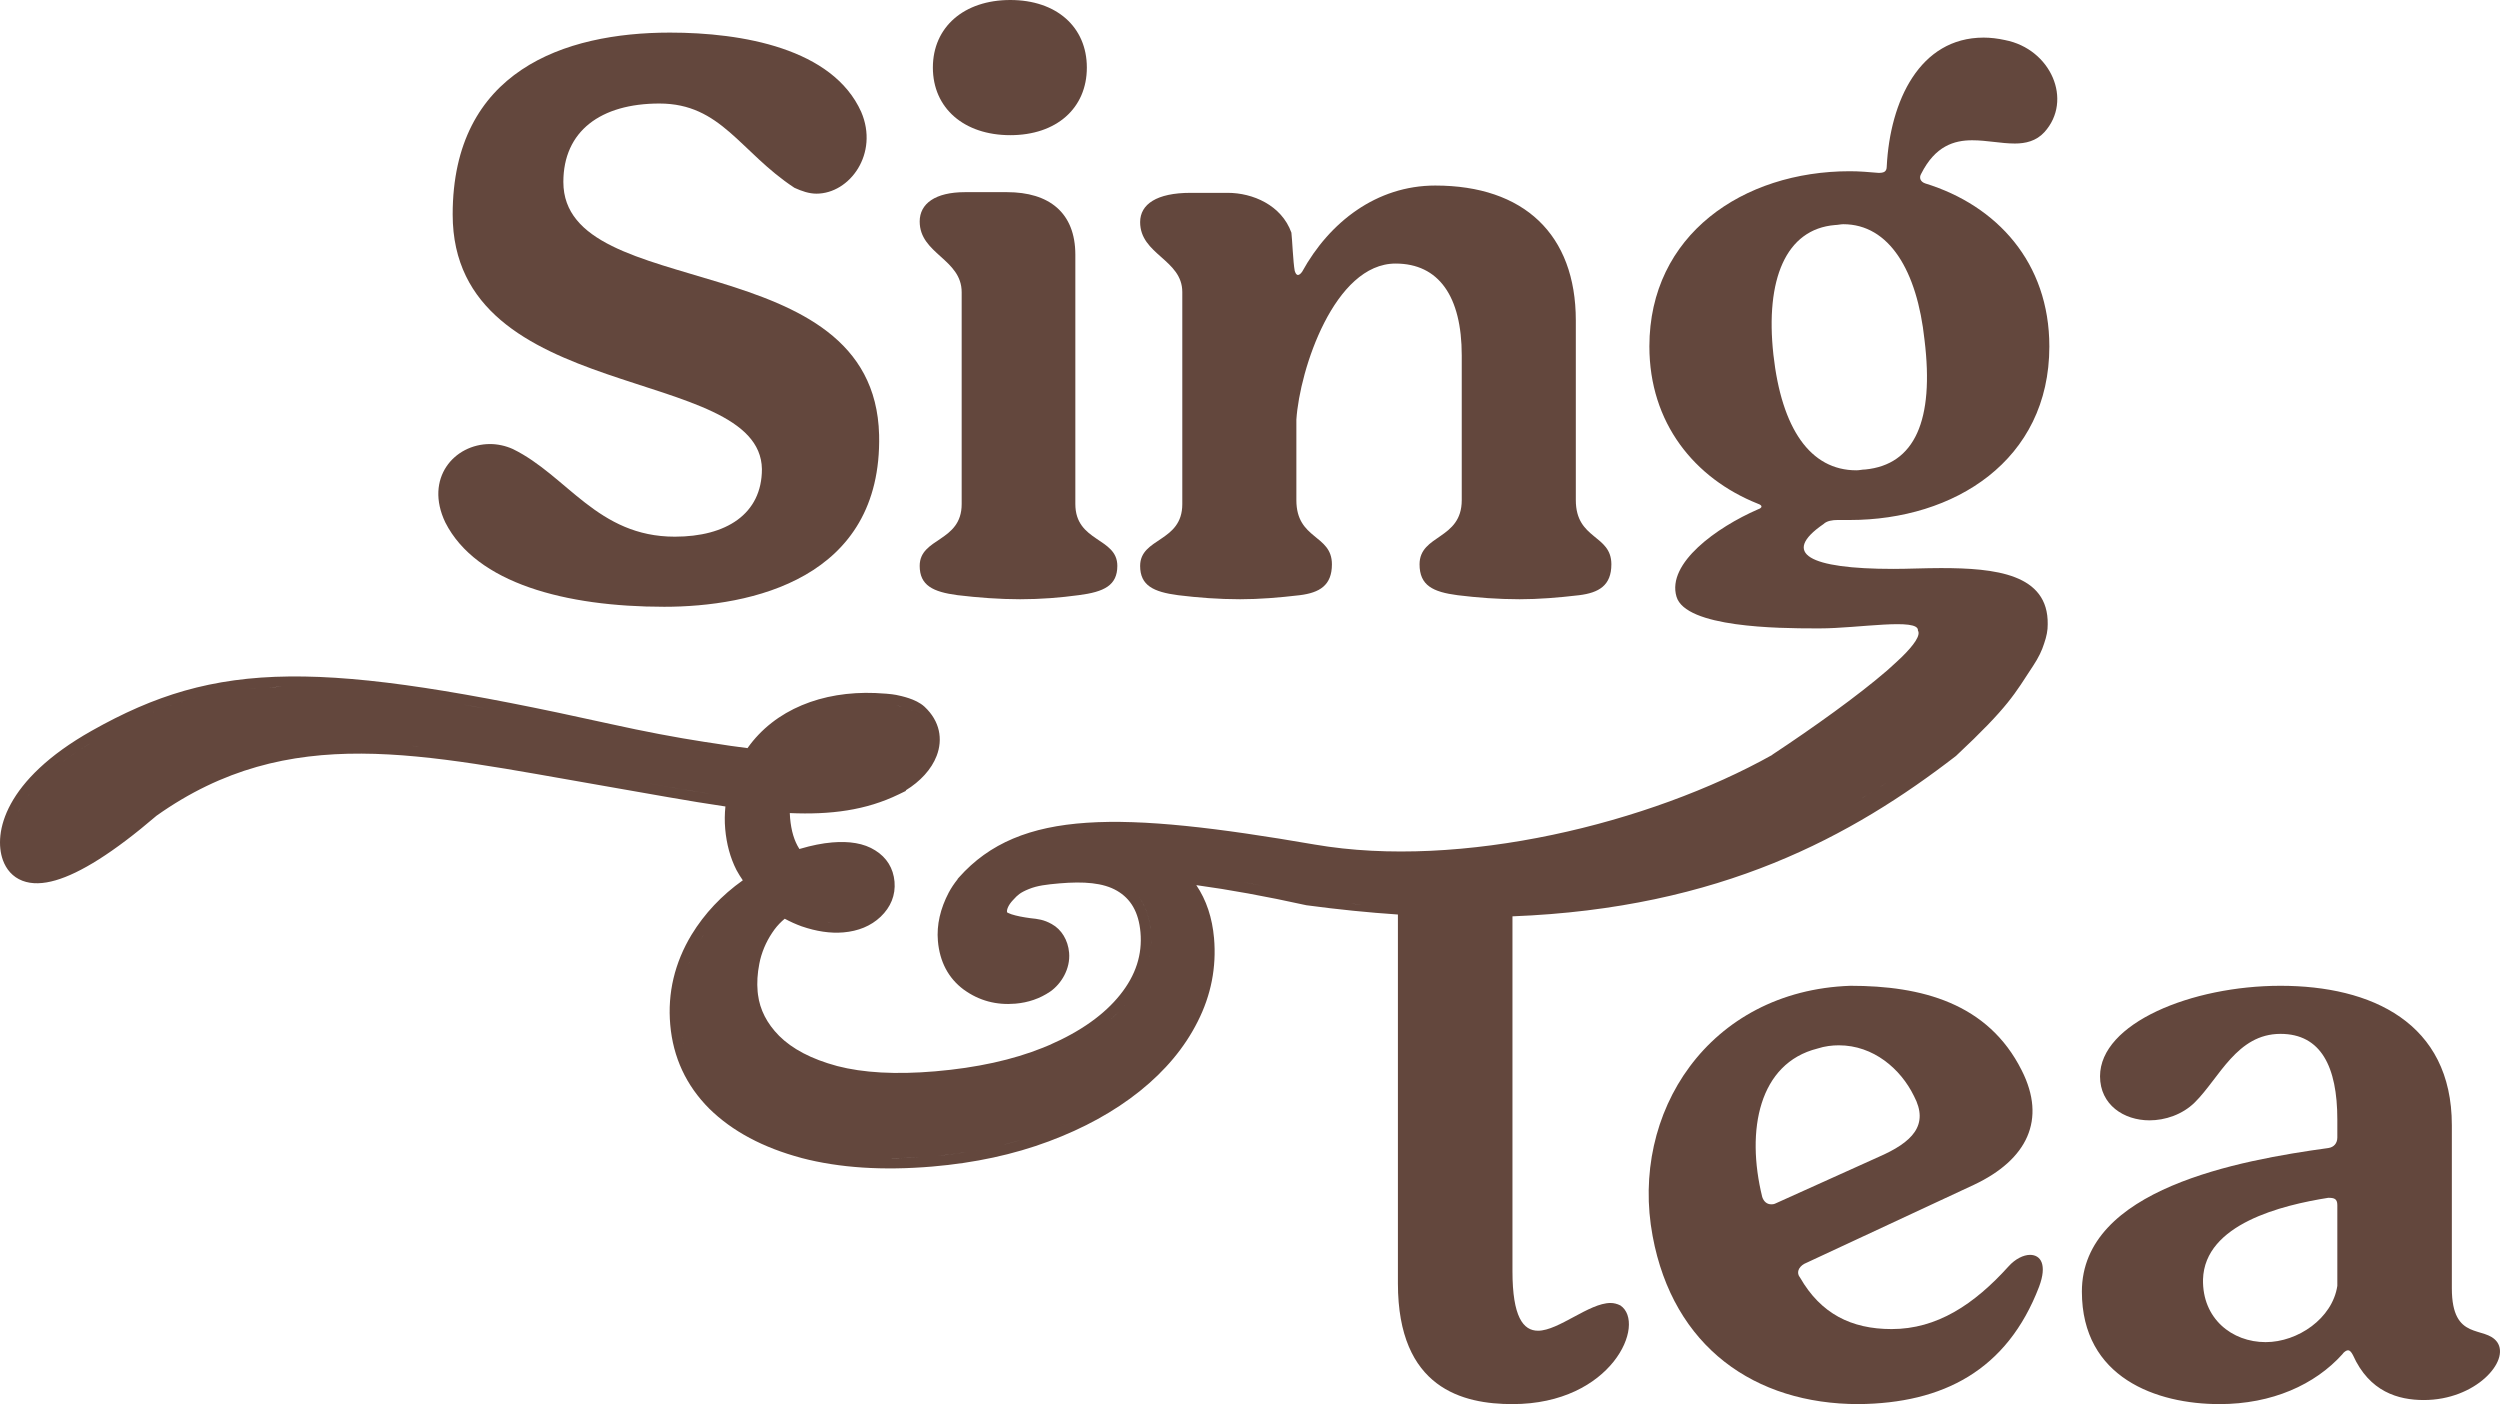<?xml version="1.0" encoding="utf-8"?>
<svg xmlns="http://www.w3.org/2000/svg" fill="none" height="100%" overflow="visible" preserveAspectRatio="none" style="display: block;" viewBox="0 0 73 41" width="100%">
<g id="Frame 2147238009">
<g id="Union">
<path clip-rule="evenodd" d="M57.923 1.098C58.115 1.098 58.331 1.122 58.546 1.17C59.889 1.431 60.537 2.93 59.697 3.858C59.458 4.12 59.146 4.191 58.834 4.191C58.426 4.191 58.019 4.096 57.587 4.096C57.059 4.096 56.508 4.263 56.1 5.072C56.028 5.191 56.076 5.31 56.22 5.357C58.306 6 59.841 7.665 59.841 10.116C59.841 13.447 57.059 15.184 54.014 15.184H53.654C53.51 15.184 53.342 15.208 53.246 15.303C51.999 16.16 52.815 16.612 55.285 16.612C55.716 16.612 56.196 16.588 56.676 16.588C58.258 16.588 59.817 16.755 59.793 18.23C59.796 18.404 59.758 18.592 59.689 18.789C59.626 18.992 59.527 19.2 59.37 19.438C58.825 20.265 58.667 20.62 57.114 22.074C54.087 24.412 50.25 26.522 44.164 26.757V37.119C44.164 38.452 44.477 38.857 44.91 38.857C45.511 38.857 46.402 38.047 47.027 38.047C47.123 38.047 47.22 38.071 47.316 38.119C48.086 38.643 47.075 41 44.164 41C42.72 41 40.819 40.548 40.819 37.476V26.704C39.967 26.647 39.077 26.558 38.146 26.433C36.965 26.172 35.895 25.978 34.932 25.846C35.228 26.283 35.398 26.803 35.45 27.395C35.523 28.244 35.364 29.058 34.973 29.829C34.592 30.589 34.025 31.266 33.281 31.862C32.537 32.457 31.65 32.945 30.625 33.328C29.595 33.713 28.462 33.958 27.226 34.063C25.789 34.185 24.511 34.104 23.399 33.812L23.398 33.811C22.288 33.513 21.387 33.038 20.711 32.373L20.709 32.371C20.035 31.695 19.654 30.874 19.571 29.922C19.49 28.992 19.7 28.113 20.194 27.293L20.195 27.292C20.574 26.672 21.074 26.143 21.69 25.705C21.624 25.61 21.563 25.511 21.506 25.407L21.505 25.404L21.503 25.401C21.322 25.045 21.215 24.645 21.176 24.207C21.157 23.987 21.16 23.767 21.182 23.549C20.132 23.397 18.944 23.175 17.588 22.94C12.308 22.027 8.451 21.07 4.572 23.818C3.306 24.903 2.338 25.498 1.624 25.705C1.263 25.81 0.933 25.825 0.655 25.718C0.366 25.607 0.181 25.383 0.083 25.112L0.083 25.111C-0.195 24.33 0.121 22.78 2.678 21.338C4.508 20.306 6.166 19.777 8.448 19.753C10.712 19.728 13.583 20.2 17.837 21.143C18.823 21.361 19.733 21.534 20.57 21.663L20.924 21.716L20.929 21.717C21.16 21.754 21.469 21.801 21.827 21.845C22.627 20.714 24.014 20.175 25.557 20.236C25.745 20.243 26.032 20.264 26.166 20.291C26.251 20.308 26.394 20.339 26.542 20.389C26.682 20.436 26.863 20.513 26.997 20.637C27.446 21.057 27.536 21.584 27.351 22.069C27.198 22.469 26.867 22.821 26.449 23.077L26.453 23.094L26.243 23.196C25.283 23.662 24.252 23.794 23.062 23.742C23.064 23.792 23.066 23.842 23.071 23.892C23.104 24.268 23.196 24.558 23.333 24.775L23.344 24.791C23.354 24.788 23.364 24.785 23.374 24.782C23.701 24.686 24.01 24.623 24.299 24.599C24.791 24.557 25.224 24.619 25.558 24.832C25.893 25.04 26.085 25.353 26.12 25.744C26.154 26.14 26.009 26.488 25.715 26.769C25.427 27.042 25.057 27.189 24.629 27.226C24.245 27.259 23.838 27.196 23.414 27.051L23.411 27.05L23.408 27.049C23.234 26.986 23.07 26.911 22.914 26.827C22.802 26.92 22.702 27.024 22.615 27.141C22.417 27.411 22.278 27.704 22.198 28.021L22.172 28.143C22.116 28.427 22.1 28.698 22.123 28.955L22.133 29.044C22.19 29.483 22.391 29.882 22.75 30.246C23.128 30.624 23.686 30.924 24.448 31.129C25.206 31.326 26.156 31.381 27.306 31.283C28.526 31.179 29.575 30.947 30.46 30.591L30.635 30.518C31.566 30.113 32.25 29.62 32.707 29.048C33.167 28.475 33.358 27.871 33.302 27.226C33.25 26.626 33.013 26.241 32.618 26.011C32.21 25.773 31.645 25.735 30.942 25.794C30.553 25.828 30.291 25.859 30.041 25.961C29.906 26.016 29.827 26.06 29.767 26.104C29.707 26.147 29.656 26.198 29.581 26.281L29.579 26.282L29.577 26.285C29.441 26.43 29.398 26.558 29.404 26.62C29.404 26.63 29.405 26.636 29.406 26.64C29.411 26.643 29.421 26.65 29.442 26.66C29.465 26.671 29.494 26.682 29.534 26.697C29.68 26.745 29.875 26.783 30.089 26.811C30.313 26.834 30.479 26.854 30.708 26.981L30.711 26.983L30.713 26.984C30.995 27.139 31.186 27.451 31.218 27.819C31.259 28.289 30.991 28.726 30.668 28.953L30.665 28.955L30.663 28.956C30.364 29.159 30.024 29.275 29.649 29.307C29.094 29.355 28.588 29.22 28.148 28.901L28.145 28.9C27.688 28.562 27.439 28.076 27.387 27.477C27.346 27.006 27.458 26.532 27.703 26.063L27.704 26.062C27.774 25.93 27.86 25.802 27.959 25.678L27.968 25.658L28.001 25.621C28.893 24.618 30.077 24.134 31.739 24.024C33.387 23.914 35.535 24.168 38.391 24.661C42.659 25.396 48.178 24.043 51.747 22.045C51.748 22.043 51.749 22.04 51.75 22.038C52.955 21.242 54.256 20.311 55.102 19.58C55.253 19.445 55.396 19.314 55.531 19.186C55.896 18.827 56.086 18.549 56.004 18.413C56.039 18.033 54.254 18.349 53.15 18.349H53.006C51.927 18.349 49.217 18.325 48.953 17.421C48.666 16.445 50.129 15.398 51.328 14.875C51.471 14.827 51.471 14.756 51.328 14.708C49.481 13.971 48.162 12.353 48.162 10.116C48.162 6.856 50.896 5 54.014 5C54.301 5 54.565 5.024 54.853 5.048C54.997 5.048 55.093 5.024 55.093 4.858C55.189 2.954 56.052 1.098 57.923 1.098ZM26.856 33.792C26.537 33.812 26.227 33.821 25.927 33.82C26.008 33.82 26.09 33.82 26.173 33.819C26.396 33.816 26.623 33.806 26.856 33.792ZM28.195 33.647C27.93 33.688 27.66 33.722 27.384 33.749C27.473 33.741 27.561 33.731 27.649 33.721C27.798 33.704 27.944 33.685 28.089 33.663C28.125 33.658 28.16 33.653 28.195 33.647ZM28.494 33.597C28.503 33.596 28.511 33.594 28.519 33.593L28.53 33.591C28.518 33.593 28.506 33.595 28.494 33.597ZM29.764 33.3C29.618 33.343 29.469 33.383 29.319 33.421L29.348 33.414C29.416 33.397 29.483 33.379 29.55 33.361C29.616 33.343 29.683 33.324 29.748 33.305C29.754 33.304 29.759 33.302 29.764 33.3ZM31.104 32.813C31.021 32.849 30.938 32.884 30.854 32.919C30.925 32.889 30.996 32.86 31.066 32.829C31.079 32.824 31.091 32.818 31.104 32.813ZM28.51 31.432C28.513 31.431 28.517 31.43 28.52 31.43C28.523 31.429 28.527 31.429 28.53 31.428C28.523 31.429 28.517 31.43 28.51 31.432ZM19.96 30.458C19.962 30.464 19.963 30.47 19.965 30.477C19.962 30.465 19.959 30.454 19.957 30.443C19.958 30.448 19.959 30.453 19.96 30.458ZM31.424 30.463C31.427 30.462 31.43 30.46 31.433 30.458C31.436 30.457 31.439 30.455 31.442 30.453C31.436 30.457 31.43 30.46 31.424 30.463ZM19.927 30.301C19.927 30.305 19.928 30.308 19.928 30.311C19.927 30.301 19.925 30.291 19.923 30.281C19.924 30.288 19.925 30.294 19.927 30.301ZM32.677 29.533C32.585 29.627 32.487 29.718 32.383 29.807C32.433 29.765 32.481 29.722 32.528 29.679C32.579 29.631 32.629 29.582 32.677 29.533ZM28.018 28.362C28.027 28.373 28.036 28.384 28.044 28.395L28.018 28.362C28.017 28.36 28.016 28.358 28.014 28.357L28.018 28.362ZM20.125 28.105C20.12 28.118 20.116 28.131 20.111 28.143C20.118 28.125 20.125 28.106 20.133 28.087L20.125 28.105ZM33.565 27.939C33.566 27.938 33.566 27.936 33.567 27.934C33.568 27.924 33.57 27.914 33.572 27.905C33.57 27.916 33.568 27.928 33.565 27.939ZM33.607 27.605C33.607 27.609 33.607 27.614 33.606 27.619C33.608 27.595 33.609 27.572 33.61 27.549C33.609 27.568 33.608 27.586 33.607 27.605ZM33.612 27.454C33.612 27.486 33.611 27.517 33.61 27.549C33.61 27.545 33.611 27.542 33.611 27.538C33.612 27.51 33.612 27.482 33.612 27.454ZM20.53 27.322C20.504 27.363 20.478 27.404 20.452 27.446C20.479 27.401 20.507 27.357 20.536 27.314L20.53 27.322ZM33.444 26.523C33.45 26.539 33.457 26.556 33.464 26.573C33.477 26.607 33.489 26.641 33.5 26.677C33.54 26.801 33.569 26.934 33.588 27.076C33.59 27.096 33.593 27.115 33.595 27.135C33.57 26.908 33.52 26.704 33.444 26.523ZM24.215 26.927C24.238 26.929 24.26 26.931 24.282 26.932C24.238 26.929 24.193 26.925 24.148 26.92L24.215 26.927ZM33.425 26.48C33.424 26.478 33.423 26.476 33.422 26.474C33.422 26.472 33.421 26.471 33.42 26.47C33.422 26.473 33.423 26.477 33.425 26.48ZM33.298 26.25C33.335 26.305 33.369 26.364 33.399 26.425C33.406 26.44 33.413 26.455 33.42 26.47C33.385 26.392 33.344 26.319 33.298 26.25ZM39.768 26.428C39.665 26.413 39.562 26.397 39.458 26.38C39.492 26.386 39.526 26.391 39.56 26.397C39.63 26.408 39.699 26.418 39.768 26.428ZM33.298 26.25C33.297 26.248 33.297 26.246 33.295 26.245C33.294 26.242 33.292 26.24 33.291 26.238C33.293 26.241 33.296 26.245 33.298 26.25ZM33.261 26.195C33.265 26.2 33.269 26.206 33.272 26.211C33.27 26.208 33.268 26.205 33.267 26.202C33.265 26.2 33.263 26.198 33.261 26.195ZM48.473 25.871C48.475 25.871 48.477 25.87 48.48 25.87L48.483 25.869C48.48 25.869 48.477 25.87 48.473 25.871ZM36.311 25.762C36.482 25.793 36.656 25.824 36.833 25.858L36.57 25.809C36.483 25.793 36.397 25.777 36.311 25.762ZM0.497 25.248C0.499 25.25 0.501 25.253 0.504 25.256C0.499 25.25 0.494 25.244 0.488 25.237C0.491 25.241 0.494 25.244 0.497 25.248ZM44.383 24.836C44.385 24.836 44.385 24.836 44.386 24.836C44.398 24.834 44.41 24.831 44.422 24.829C44.409 24.831 44.396 24.834 44.383 24.836ZM44.422 24.829C44.452 24.824 44.481 24.818 44.511 24.813L44.514 24.812C44.484 24.818 44.453 24.823 44.422 24.829ZM31.61 24.332C31.557 24.336 31.505 24.341 31.453 24.346C31.512 24.34 31.571 24.335 31.631 24.33L31.61 24.332ZM0.582 23.613C0.562 23.651 0.543 23.689 0.525 23.726C0.544 23.686 0.565 23.645 0.587 23.605L0.582 23.613ZM54.51 23.221C54.45 23.257 54.391 23.294 54.33 23.33C54.365 23.309 54.4 23.288 54.434 23.268C54.459 23.252 54.485 23.237 54.51 23.221ZM0.869 23.177C0.847 23.206 0.825 23.235 0.805 23.263L0.849 23.203C0.856 23.195 0.862 23.186 0.869 23.177ZM54.687 23.112C54.643 23.14 54.597 23.168 54.552 23.196C54.573 23.183 54.594 23.17 54.615 23.157C54.64 23.142 54.663 23.127 54.687 23.112ZM18.72 22.836C19.24 22.928 19.732 23.015 20.198 23.093C20.373 23.123 20.544 23.151 20.712 23.177L20.543 23.15C19.976 23.059 19.371 22.951 18.72 22.836ZM55.057 22.878L54.964 22.939C54.938 22.955 54.912 22.972 54.886 22.988C54.944 22.951 55.002 22.915 55.058 22.878C55.058 22.878 55.057 22.878 55.057 22.878ZM1.736 22.32L1.727 22.327C1.734 22.322 1.74 22.316 1.747 22.311C1.743 22.314 1.739 22.317 1.736 22.32ZM1.783 22.282C2.025 22.095 2.303 21.905 2.622 21.715L2.6 21.729C2.29 21.914 2.019 22.099 1.783 22.282ZM12.2 21.795C12.206 21.795 12.212 21.796 12.219 21.796C12.142 21.789 12.066 21.782 11.99 21.776L12.2 21.795ZM24.883 21.689C24.882 21.689 24.882 21.689 24.881 21.689C24.88 21.689 24.88 21.689 24.879 21.689C24.88 21.689 24.882 21.689 24.883 21.689ZM26.751 20.821C26.765 20.832 26.778 20.843 26.79 20.854C26.779 20.844 26.768 20.834 26.756 20.825C26.754 20.824 26.753 20.823 26.751 20.821ZM4.477 20.795L4.463 20.801C4.479 20.794 4.495 20.788 4.511 20.782C4.5 20.786 4.488 20.791 4.477 20.795ZM26.639 20.752C26.637 20.751 26.635 20.75 26.634 20.749C26.624 20.744 26.614 20.739 26.603 20.734C26.615 20.74 26.627 20.745 26.639 20.752ZM26.527 20.701C26.519 20.698 26.512 20.695 26.504 20.692L26.502 20.691C26.511 20.695 26.519 20.698 26.527 20.701ZM13.54 20.575C13.746 20.611 13.957 20.649 14.173 20.69L13.853 20.631C13.747 20.612 13.643 20.593 13.54 20.575ZM4.807 20.67C4.8 20.672 4.793 20.675 4.787 20.677C4.795 20.674 4.804 20.671 4.812 20.668C4.811 20.668 4.809 20.669 4.807 20.67ZM26.257 20.616C26.286 20.623 26.316 20.631 26.348 20.64C26.285 20.622 26.225 20.608 26.175 20.597L26.257 20.616ZM25.259 20.529C25.241 20.53 25.223 20.53 25.205 20.53C25.231 20.53 25.256 20.529 25.282 20.529C25.274 20.529 25.266 20.529 25.259 20.529ZM5.308 20.503C5.303 20.505 5.298 20.506 5.293 20.508C5.311 20.502 5.33 20.497 5.348 20.491C5.335 20.495 5.321 20.499 5.308 20.503ZM5.647 20.407C5.644 20.407 5.642 20.408 5.639 20.409C5.661 20.403 5.683 20.397 5.705 20.392C5.685 20.397 5.666 20.402 5.647 20.407ZM7.451 20.097C7.387 20.103 7.323 20.109 7.26 20.115C7.332 20.108 7.405 20.101 7.479 20.095L7.451 20.097ZM8.245 20.054C8.108 20.057 7.974 20.062 7.842 20.07L8.042 20.06C8.109 20.058 8.177 20.056 8.245 20.054ZM53.822 6.547C53.75 6.547 53.654 6.571 53.582 6.571C52.143 6.69 51.544 8.165 51.783 10.354C52.023 12.519 52.862 13.733 54.206 13.733C54.301 13.733 54.373 13.709 54.469 13.709C55.908 13.566 56.484 12.281 56.196 9.926C55.98 7.903 55.165 6.547 53.822 6.547ZM32.847 29.348C32.85 29.346 32.852 29.343 32.854 29.341C32.842 29.354 32.83 29.368 32.818 29.382C32.828 29.371 32.838 29.359 32.847 29.348ZM1.512 22.505L1.502 22.514C1.491 22.523 1.48 22.533 1.47 22.542C1.484 22.53 1.498 22.517 1.512 22.505ZM4.973 20.611C4.961 20.615 4.949 20.62 4.937 20.624C4.972 20.611 5.008 20.599 5.044 20.587C5.02 20.595 4.997 20.603 4.973 20.611Z" fill="#3D1A0D" fill-opacity="0.8" fill-rule="evenodd"/>
<path clip-rule="evenodd" d="M54.032 28.785C56.101 28.785 58.05 29.285 59.037 31.261C59.758 32.69 59.205 33.856 57.641 34.595L52.684 36.904C52.516 37 52.444 37.166 52.564 37.309C53.166 38.357 54.056 38.809 55.235 38.809C56.558 38.809 57.641 38.095 58.652 36.976C58.844 36.762 59.085 36.642 59.277 36.642C59.59 36.642 59.782 36.928 59.542 37.571C58.603 40.024 56.727 40.976 54.273 41C51.241 41 48.859 39.333 48.257 36.095C47.584 32.499 49.893 28.928 54.032 28.785ZM53.695 30.523C53.502 30.523 53.286 30.547 53.069 30.618C51.361 31.047 50.976 32.999 51.457 34.952C51.505 35.095 51.602 35.166 51.722 35.166C51.746 35.166 51.794 35.166 51.842 35.142L54.85 33.785C55.837 33.356 56.342 32.856 55.885 31.999C55.5 31.213 54.706 30.523 53.695 30.523Z" fill="#3D1A0D" fill-opacity="0.8" fill-rule="evenodd"/>
<path clip-rule="evenodd" d="M66.59 28.785C69.237 28.785 71.594 29.856 71.594 32.856V37.619C71.594 39.19 72.557 38.69 72.918 39.19C73.303 39.738 72.292 40.881 70.776 40.881C70.031 40.881 69.188 40.643 68.707 39.571C68.659 39.476 68.611 39.428 68.563 39.428C68.515 39.428 68.442 39.476 68.394 39.547C67.6 40.428 66.349 41 64.809 41C62.981 41 60.791 40.238 60.791 37.714C60.791 34.714 65.387 33.88 67.985 33.523C68.154 33.499 68.25 33.38 68.25 33.214V32.69C68.25 31.142 67.769 30.189 66.59 30.189C65.315 30.189 64.809 31.475 64.088 32.19C63.727 32.547 63.221 32.714 62.764 32.714C62.018 32.714 61.321 32.261 61.321 31.428C61.321 29.88 63.991 28.785 66.59 28.785ZM67.985 34.976C66.638 35.19 64.376 35.738 64.328 37.357C64.304 38.5 65.17 39.19 66.157 39.19C67.095 39.19 68.106 38.5 68.25 37.547V35.19C68.25 34.999 68.154 34.976 67.985 34.976Z" fill="#3D1A0D" fill-opacity="0.8" fill-rule="evenodd"/>
<path d="M19.562 0.952C21.677 0.952 24.315 1.415 25.147 3.267C25.67 4.485 24.814 5.655 23.84 5.655C23.626 5.655 23.412 5.582 23.198 5.484C21.606 4.437 21.06 3.023 19.254 3.023C17.543 3.023 16.45 3.827 16.45 5.314C16.45 8.872 25.527 7.117 25.67 12.698C25.765 16.914 21.915 17.718 19.396 17.718C16.521 17.718 13.907 17.035 13.004 15.257C12.386 13.965 13.265 12.966 14.311 12.966C14.525 12.966 14.762 13.015 14.976 13.112C16.568 13.892 17.448 15.671 19.705 15.671C21.202 15.671 22.248 15.013 22.248 13.697C22.2 10.626 13.218 11.845 13.218 6.264C13.218 2.073 16.473 0.952 19.562 0.952Z" fill="#3D1A0D" fill-opacity="0.8"/>
<path d="M29.404 5.611C30.63 5.611 31.4 6.205 31.4 7.441V14.717C31.4 15.834 32.626 15.691 32.626 16.523C32.626 17.094 32.241 17.284 31.496 17.379C30.967 17.451 30.39 17.498 29.789 17.498C29.188 17.498 28.562 17.451 27.961 17.379C27.24 17.284 26.855 17.094 26.855 16.523C26.855 15.691 28.081 15.834 28.081 14.717V8.535C28.081 7.56 26.855 7.418 26.855 6.467C26.855 5.944 27.312 5.611 28.178 5.611H29.404Z" fill="#3D1A0D" fill-opacity="0.8"/>
<path d="M41.91 5.418C44.493 5.418 46.014 6.842 46.014 9.358V14.603C46.014 15.766 47.052 15.6 47.052 16.478C47.052 17.095 46.69 17.308 46.111 17.38C45.507 17.451 44.928 17.498 44.373 17.498C43.745 17.498 43.141 17.451 42.562 17.38C41.838 17.285 41.451 17.095 41.451 16.478C41.452 15.6 42.683 15.766 42.683 14.603V10.378C42.683 8.646 42.007 7.696 40.751 7.696C38.965 7.696 37.951 10.782 37.854 12.253V14.603C37.854 15.766 38.892 15.6 38.892 16.478C38.892 17.095 38.53 17.308 37.951 17.38C37.347 17.451 36.768 17.498 36.213 17.498C35.585 17.498 34.982 17.451 34.402 17.38C33.678 17.285 33.292 17.095 33.292 16.525C33.292 15.694 34.523 15.837 34.523 14.721V8.527C34.523 7.578 33.292 7.435 33.292 6.486C33.292 5.964 33.775 5.631 34.764 5.631H35.851C36.575 5.631 37.42 5.987 37.709 6.794C37.734 7.008 37.758 7.649 37.806 7.91C37.83 7.981 37.854 8.029 37.903 8.029C37.927 8.029 37.975 8.005 38.023 7.934C38.82 6.486 40.196 5.418 41.91 5.418Z" fill="#3D1A0D" fill-opacity="0.8"/>
<path d="M29.5 0C30.847 0 31.736 0.785 31.736 1.973C31.736 3.162 30.847 3.947 29.5 3.947C28.154 3.947 27.24 3.162 27.24 1.973C27.24 0.785 28.154 6.25958e-06 29.5 0Z" fill="#3D1A0D" fill-opacity="0.8"/>
</g>
</g>
</svg>